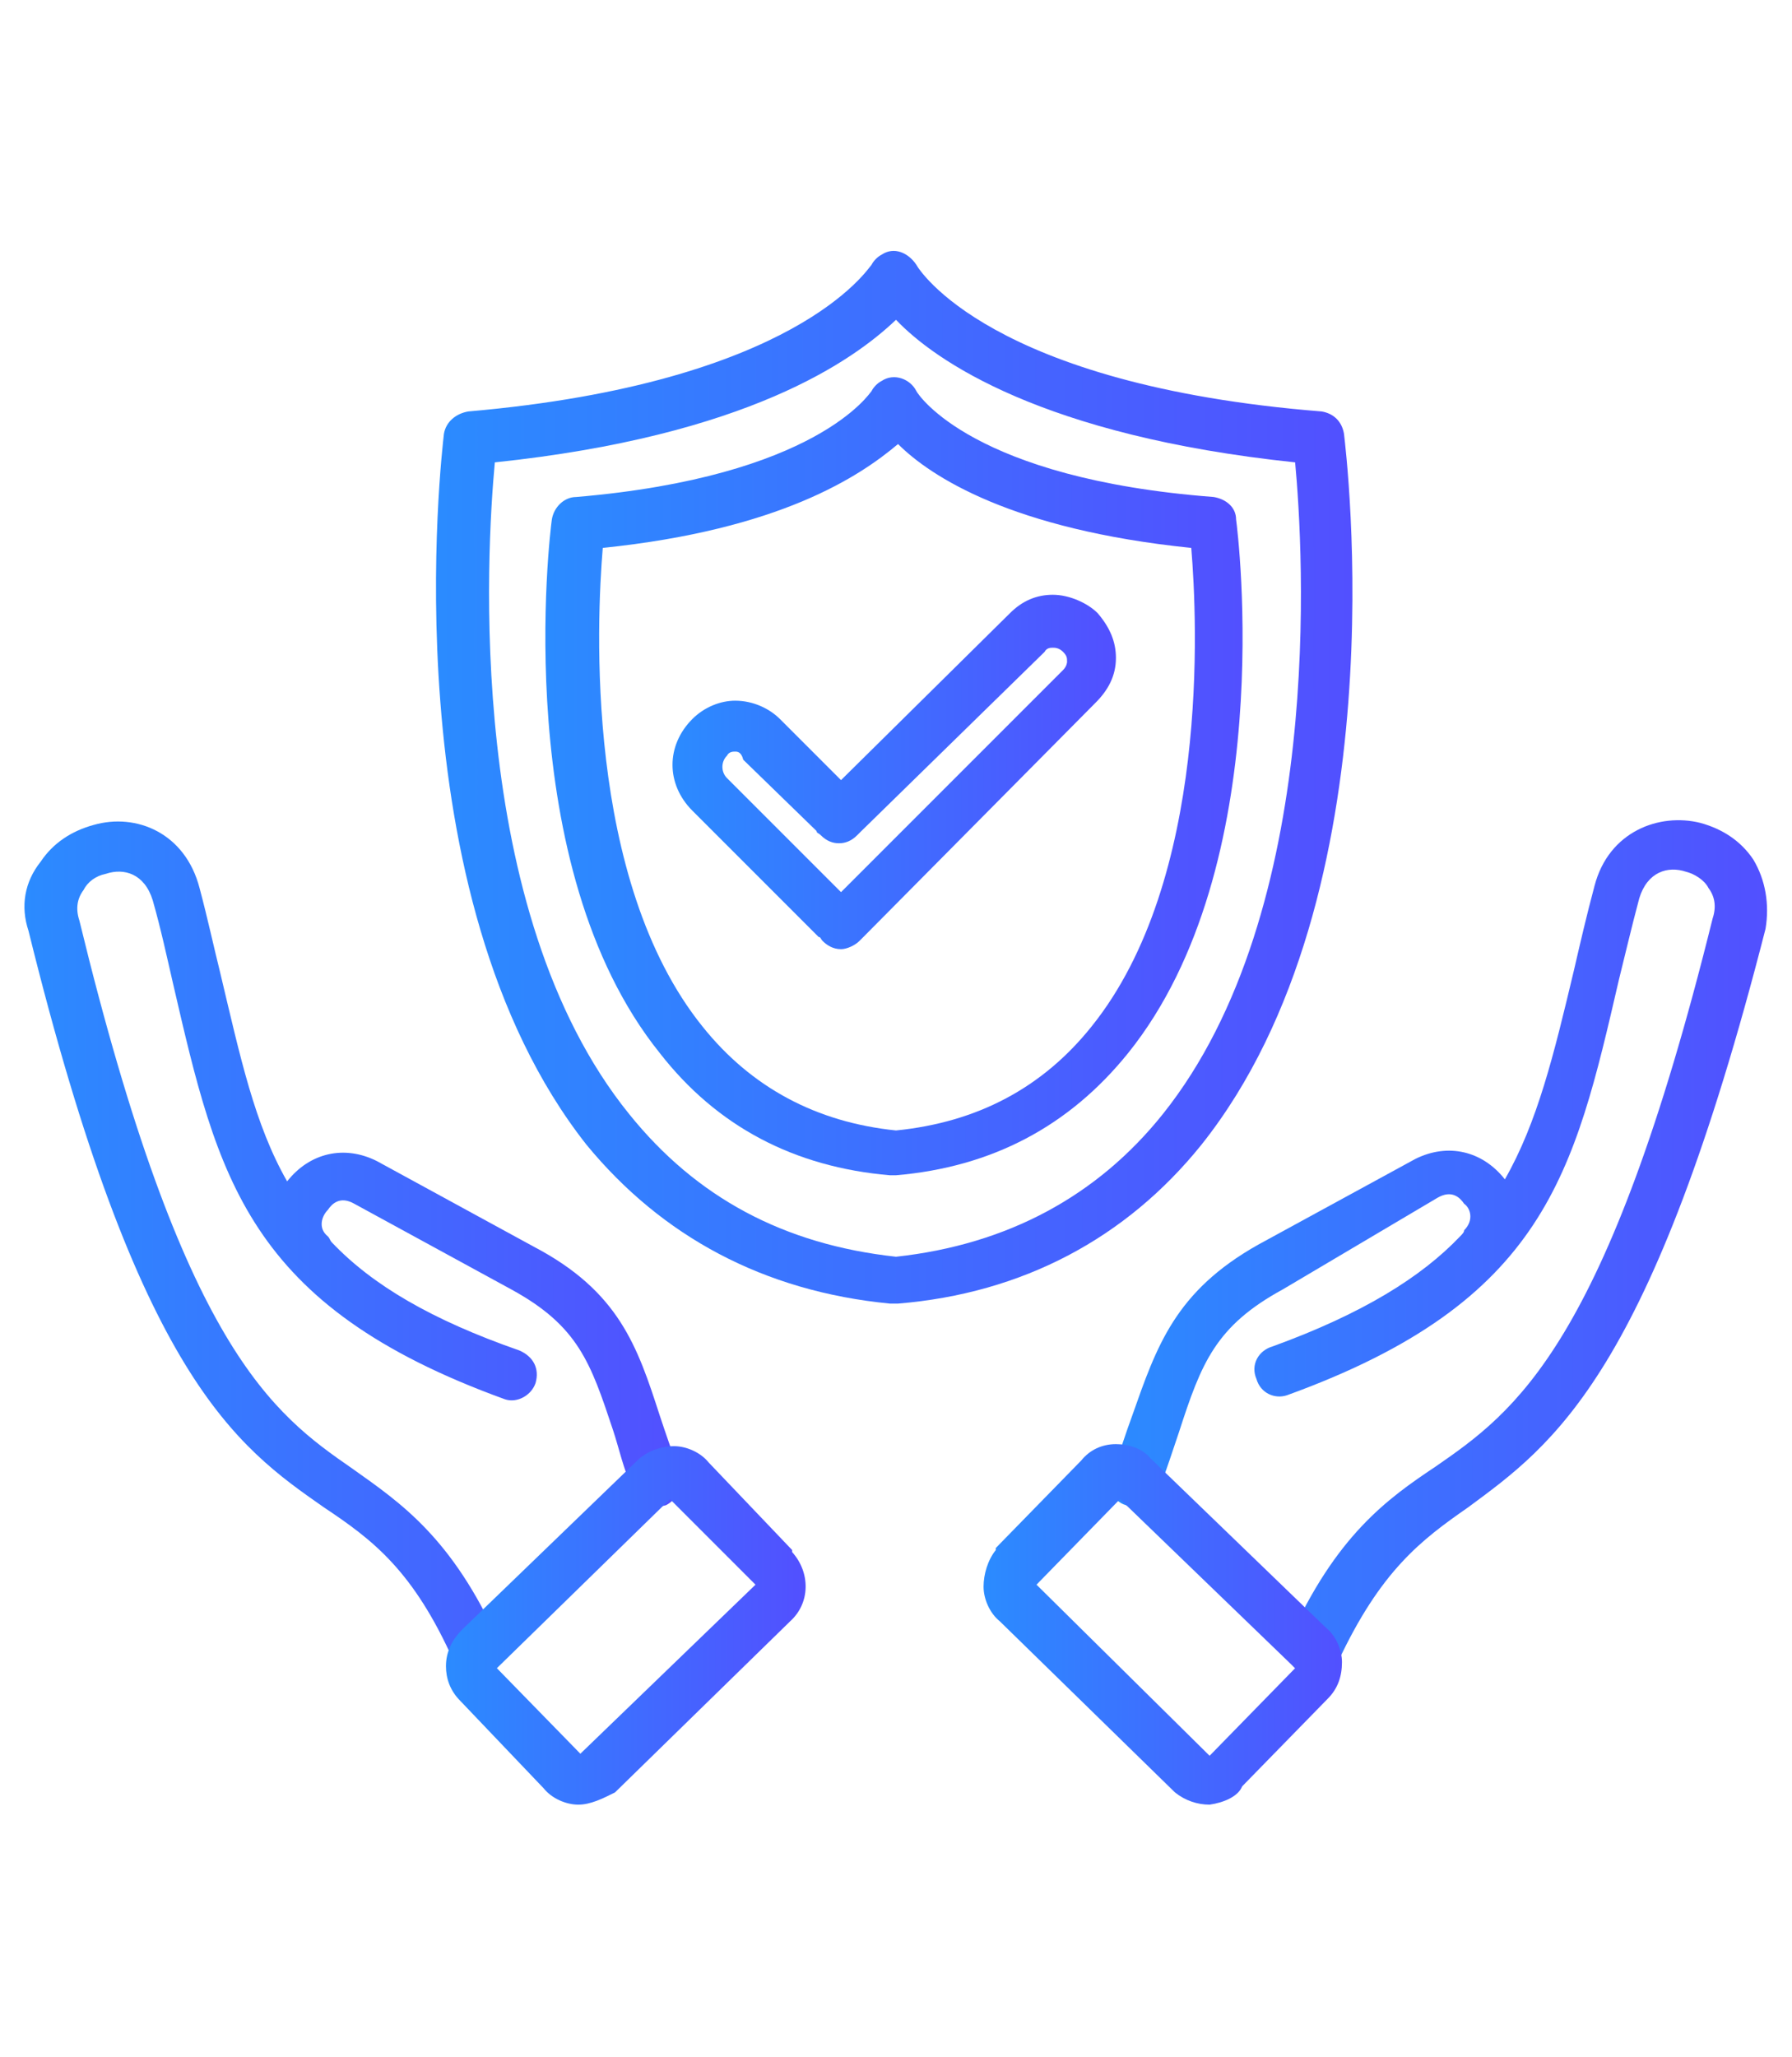 <?xml version="1.0" encoding="utf-8"?>
<!-- Generator: Adobe Illustrator 27.4.1, SVG Export Plug-In . SVG Version: 6.00 Build 0)  -->
<svg version="1.1" id="Layer_1" xmlns="http://www.w3.org/2000/svg" xmlns:xlink="http://www.w3.org/1999/xlink" x="0px" y="0px"
	 viewBox="0 0 88 101" style="enable-background:new 0 0 88 101;" xml:space="preserve">
<style type="text/css">
	.st0{fill-rule:evenodd;clip-rule:evenodd;fill:url(#SVGID_1_);}
	.st1{fill-rule:evenodd;clip-rule:evenodd;fill:url(#SVGID_00000175293483279865866700000006743723263787517326_);}
	.st2{fill-rule:evenodd;clip-rule:evenodd;fill:url(#SVGID_00000112591916501771054420000005081261927196056215_);}
	.st3{fill-rule:evenodd;clip-rule:evenodd;fill:url(#SVGID_00000121972048194607195180000007211131624514763413_);}
	.st4{fill-rule:evenodd;clip-rule:evenodd;fill:url(#SVGID_00000174591438850600448800000007411244181108688304_);}
	.st5{fill-rule:evenodd;clip-rule:evenodd;fill:url(#SVGID_00000002370468509327267620000015550720821603279542_);}
	.st6{fill-rule:evenodd;clip-rule:evenodd;fill:url(#SVGID_00000067938771544700304410000001870984635236444814_);}
</style>
<g id="Layer_x0020_1">
	<g id="_491735304">
		<g>
			<g>
				<g>
					<linearGradient id="SVGID_1_" gradientUnits="userSpaceOnUse" x1="21.559" y1="38.215" x2="66.405" y2="38.215">
						<stop  offset="0" style="stop-color:#2B8BFF"/>
						<stop  offset="1" style="stop-color:#5250FF"/>
					</linearGradient>
					<path class="st0" d="M43.9,64c-0.1,0-0.1,0-0.2,0c-6.2-0.6-11.2-3.3-14.9-7.8c-9.7-12.3-7.1-34-7-34.9c0.1-0.6,0.6-1,1.2-1.1
						c16.1-1.4,19.6-7,19.8-7.2c0.1-0.2,0.3-0.4,0.5-0.5c0.6-0.4,1.3-0.1,1.7,0.5c0.1,0.2,3.6,5.9,19.9,7.2c0.6,0.1,1,0.5,1.1,1.1
						c0.1,0.9,2.8,22.6-7,34.9c-3.7,4.6-8.8,7.3-14.9,7.8C44,64,44,64,43.9,64z M24.3,22.7c-0.4,4.3-1.5,22,6.6,32
						c3.3,4.1,7.6,6.4,13.1,7c5.5-0.6,9.9-3,13.1-7c8-10,6.9-27.7,6.5-32c-12.4-1.3-17.7-5-19.6-7C41.9,17.7,36.7,21.4,24.3,22.7z"
						/>
				</g>
				<g>
					
						<linearGradient id="SVGID_00000168798890834806993560000007588661728740730283_" gradientUnits="userSpaceOnUse" x1="26.883" y1="38.195" x2="60.946" y2="38.195">
						<stop  offset="0" style="stop-color:#2B8BFF"/>
						<stop  offset="1" style="stop-color:#5250FF"/>
					</linearGradient>
					<path style="fill-rule:evenodd;clip-rule:evenodd;fill:url(#SVGID_00000168798890834806993560000007588661728740730283_);" d="
						M43.9,57.7c-0.1,0-0.1,0-0.2,0c-4.7-0.4-8.5-2.4-11.3-6c-7.4-9.2-5.4-25.5-5.3-26.2c0.1-0.6,0.6-1.1,1.2-1.1
						c11.8-1,14.4-5.1,14.5-5.2c0.1-0.2,0.3-0.4,0.5-0.5c0.6-0.4,1.4-0.1,1.7,0.5c0.1,0.2,2.8,4.3,14.6,5.2c0.6,0.1,1.1,0.5,1.1,1.1
						c0.1,0.7,2.1,17-5.3,26.2c-2.9,3.6-6.7,5.6-11.4,6C44,57.7,44,57.7,43.9,57.7z M29.6,26.9c-0.3,3.6-0.9,16.3,4.9,23.5
						c2.4,3,5.6,4.7,9.5,5.1c4-0.4,7.2-2.1,9.6-5.1c5.8-7.2,5.2-19.9,4.9-23.5c-8.8-0.9-12.8-3.5-14.4-5.1
						C42.2,23.4,38.3,26,29.6,26.9z"/>
				</g>
				<g>
					
						<linearGradient id="SVGID_00000152233692005720447170000017388349349875216010_" gradientUnits="userSpaceOnUse" x1="33.035" y1="37.87" x2="54.741" y2="37.87">
						<stop  offset="0" style="stop-color:#2B8BFF"/>
						<stop  offset="1" style="stop-color:#5250FF"/>
					</linearGradient>
					<path style="fill-rule:evenodd;clip-rule:evenodd;fill:url(#SVGID_00000152233692005720447170000017388349349875216010_);" d="
						M41.3,46.6C41.3,46.6,41.3,46.6,41.3,46.6c-0.4,0-0.7-0.2-0.9-0.4c-0.1-0.1-0.1-0.2-0.2-0.2L34,39.8c-1.3-1.3-1.3-3.2,0-4.5
						c0.6-0.6,1.4-0.9,2.1-0.9c0.9,0,1.7,0.4,2.2,0.9l3,3l8.3-8.2c0.6-0.6,1.3-0.9,2.1-0.9c0.8,0,1.7,0.4,2.2,0.9
						c0.6,0.7,0.9,1.4,0.9,2.2c0,0.9-0.4,1.6-1,2.2L42.4,46c-0.1,0.1-0.2,0.2-0.2,0.2C42,46.4,41.6,46.6,41.3,46.6z M36.1,36.9
						c-0.1,0-0.3,0-0.4,0.2c-0.3,0.3-0.3,0.8,0,1.1l5.6,5.6l10.9-10.9c0.2-0.2,0.2-0.4,0.2-0.4c0-0.2,0-0.3-0.2-0.5
						c-0.2-0.2-0.4-0.2-0.5-0.2c-0.1,0-0.3,0-0.4,0.2l-9,8.8c-0.1,0.1-0.2,0.2-0.2,0.2c-0.3,0.3-0.6,0.4-0.9,0.4s-0.6-0.1-0.9-0.4
						c-0.1-0.1-0.2-0.1-0.2-0.2l-3.6-3.5C36.4,36.9,36.2,36.9,36.1,36.9z"/>
				</g>
			</g>
			<g>
				
					<linearGradient id="SVGID_00000000220896346752641280000001322855313664490628_" gradientUnits="userSpaceOnUse" x1="54.632" y1="61.313" x2="86.723" y2="61.313">
					<stop  offset="0" style="stop-color:#2B8BFF"/>
					<stop  offset="1" style="stop-color:#5250FF"/>
				</linearGradient>
				<path style="fill-rule:evenodd;clip-rule:evenodd;fill:url(#SVGID_00000000220896346752641280000001322855313664490628_);" d="
					M64.4,82.3c-0.2,0-0.4,0-0.5-0.2c-0.6-0.3-0.9-1-0.6-1.6c2.3-5.1,4.8-6.9,7.2-8.5c3.9-2.7,8.4-5.9,13.6-26.9
					c0.2-0.6,0.1-1.1-0.2-1.5c-0.2-0.4-0.7-0.7-1.1-0.8c-0.9-0.3-1.9,0-2.3,1.3c-0.4,1.5-0.7,2.8-1,4c-2.2,9.5-3.6,15.8-16.3,20.4
					c-0.6,0.2-1.3-0.1-1.5-0.8c-0.3-0.7,0.1-1.4,0.8-1.6c4.4-1.6,7.3-3.4,9.2-5.4c0.1-0.1,0.2-0.2,0.2-0.3c0.5-0.5,0.3-1.1,0-1.3
					c-0.2-0.3-0.6-0.7-1.3-0.3L63,63.3c-3.3,1.8-4,3.6-5.1,7c-0.3,0.9-0.6,1.8-1,2.9c-0.2,0.7-1,1-1.6,0.7c-0.7-0.2-1-1-0.7-1.6
					c0.4-1,0.7-2,1-2.8c1.2-3.4,2.1-6.1,6.2-8.4l7.7-4.2c1.6-0.8,3.3-0.4,4.4,1c1.6-2.8,2.4-6.1,3.4-10.3c0.3-1.3,0.6-2.6,1-4.1
					c0.7-2.7,3.2-3.6,5.2-3.1c1.1,0.3,2,0.9,2.6,1.8c0.6,1,0.8,2.2,0.6,3.4C81.1,67.5,76.3,70.9,72.1,74c-2.3,1.6-4.3,3.1-6.4,7.6
					C65.3,82,64.9,82.3,64.4,82.3z"/>
			</g>
			<g>
				
					<linearGradient id="SVGID_00000051384010993829130540000011593323466703979422_" gradientUnits="userSpaceOnUse" x1="48.435" y1="79.855" x2="66" y2="79.855">
					<stop  offset="0" style="stop-color:#2B8BFF"/>
					<stop  offset="1" style="stop-color:#5250FF"/>
				</linearGradient>
				<path style="fill-rule:evenodd;clip-rule:evenodd;fill:url(#SVGID_00000051384010993829130540000011593323466703979422_);" d="
					M59.4,88.6c-0.6,0-1.2-0.2-1.7-0.6l-8.6-8.4c-0.5-0.4-0.8-1.1-0.8-1.7c0-0.6,0.2-1.3,0.6-1.8c0,0,0,0,0-0.1l4.2-4.3
					c0.4-0.5,1-0.8,1.7-0.8c0.6,0,1.3,0.2,1.7,0.7l8.6,8.3c0.5,0.4,0.8,1.1,0.8,1.7c0,0.7-0.2,1.3-0.7,1.8l-4.2,4.3
					C60.8,88.2,60.1,88.5,59.4,88.6z M50.9,77.8l8.5,8.4l4.2-4.3L55,73.6L50.9,77.8z"/>
			</g>
			<g>
				
					<linearGradient id="SVGID_00000173132987992040486350000001819502741459404447_" gradientUnits="userSpaceOnUse" x1="1.277" y1="61.363" x2="33.385" y2="61.363">
					<stop  offset="0" style="stop-color:#2B8BFF"/>
					<stop  offset="1" style="stop-color:#5250FF"/>
				</linearGradient>
				<path style="fill-rule:evenodd;clip-rule:evenodd;fill:url(#SVGID_00000173132987992040486350000001819502741459404447_);" d="
					M23.5,82.3c-0.5,0-0.9-0.3-1.2-0.7c-2-4.5-4-6-6.4-7.6c-4.3-3-9.1-6.4-14.5-28.3c-0.4-1.2-0.2-2.4,0.6-3.4
					c0.6-0.9,1.5-1.5,2.6-1.8c2.1-0.6,4.5,0.4,5.2,3.1c0.4,1.5,0.7,2.9,1,4.1c1,4.2,1.7,7.5,3.3,10.3c1.1-1.4,2.8-1.8,4.4-1l7.7,4.2
					c4.2,2.2,5.1,4.9,6.2,8.3c0.3,0.9,0.6,1.8,1,2.8c0.2,0.6-0.1,1.3-0.7,1.6c-0.7,0.2-1.4-0.1-1.6-0.7c-0.5-1.1-0.7-2.1-1-3
					c-1.1-3.3-1.7-5.1-5-6.9l-7.7-4.2c-0.7-0.4-1.1,0-1.3,0.3c-0.3,0.3-0.5,0.9,0,1.3c0.1,0.1,0.1,0.2,0.2,0.3
					c2,2.1,4.9,3.8,9.2,5.3c0.7,0.3,1,0.9,0.8,1.6c-0.2,0.6-0.9,1-1.5,0.8C12.1,64.1,10.7,57.8,8.5,48.3c-0.3-1.3-0.6-2.7-1-4.1
					c-0.4-1.3-1.4-1.6-2.3-1.3c-0.5,0.1-0.9,0.4-1.1,0.8c-0.3,0.4-0.4,0.9-0.2,1.5c5.1,21,9.5,24.2,13.4,26.9
					c2.4,1.7,4.9,3.4,7.2,8.5c0.3,0.7,0,1.4-0.7,1.6C23.8,82.3,23.6,82.3,23.5,82.3z"/>
			</g>
			<g>
				
					<linearGradient id="SVGID_00000086690220089017585370000014627543398807613329_" gradientUnits="userSpaceOnUse" x1="21.913" y1="79.855" x2="39.428" y2="79.855">
					<stop  offset="0" style="stop-color:#2B8BFF"/>
					<stop  offset="1" style="stop-color:#5250FF"/>
				</linearGradient>
				<path style="fill-rule:evenodd;clip-rule:evenodd;fill:url(#SVGID_00000086690220089017585370000014627543398807613329_);" d="
					M28.4,88.6c-0.6,0-1.3-0.3-1.7-0.8l-4.1-4.3c-0.5-0.5-0.7-1.1-0.7-1.7c0-0.7,0.3-1.3,0.8-1.8l8.6-8.3c0.4-0.4,1.1-0.7,1.8-0.7
					c0.6,0,1.3,0.3,1.7,0.8l4.1,4.3v0.1c0.9,1,0.9,2.5-0.1,3.4L30.2,88C29.6,88.3,29,88.6,28.4,88.6z M32.9,73.6l-8.5,8.3l4.1,4.2
					l8.6-8.3L32.9,73.6z"/>
			</g>
		</g>
	</g>
</g>
</svg>
